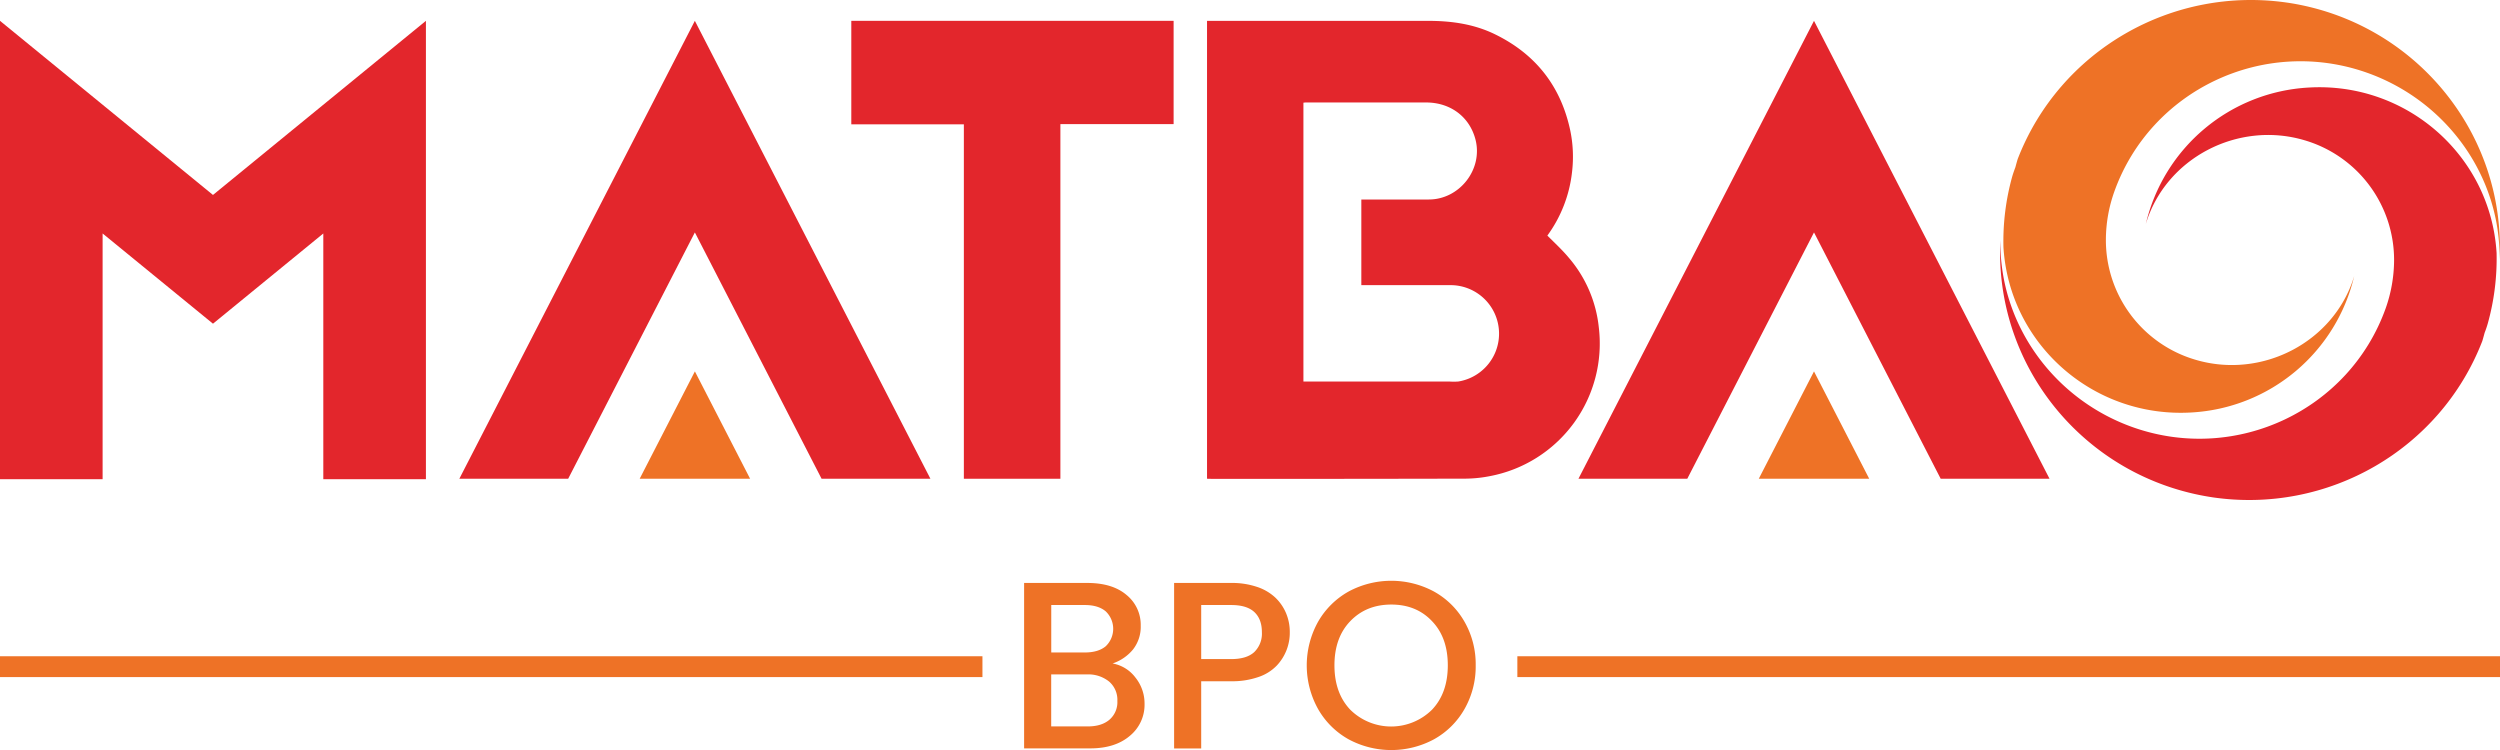 <?xml version="1.0" encoding="UTF-8"?>
<svg xmlns="http://www.w3.org/2000/svg" id="Layer_1" data-name="Layer 1" viewBox="0 0 900 270">
  <defs>
    <style>.cls-1{fill:#e3262c;}.cls-2{fill:#ee7226;}</style>
  </defs>
  <path class="cls-1" d="M809.66,736.84V572h79.58c8.42,0,16.55,1.14,24.14,4.86q21.87,10.71,27,34.4a46.41,46.41,0,0,1,.68,15.19,47.6,47.6,0,0,1-8.88,22.85c2.65,2.66,5.39,5.17,7.74,8a45.75,45.75,0,0,1,10.78,25.05,48.6,48.6,0,0,1-39.18,53.54,47.29,47.29,0,0,1-8.65.91q-45.92.11-91.81.07Zm34.7-35h52.55a22.5,22.5,0,0,0,3.18,0,17.46,17.46,0,0,0-2.88-34.7h-32V636.31h24.3c11.08,0,19.59-10.93,16.78-21.64-2.13-8.13-9-13.29-17.77-13.29H845.65a7.43,7.43,0,0,0-1.29.08Z" transform="translate(-375.13 -564.49)"></path>
  <polygon class="cls-1" points="76.67 70.18 0 7.5 0 172.5 36.94 172.5 36.94 84.05 76.67 116.53 116.39 84.05 116.39 172.5 153.33 172.5 153.33 7.5 76.67 70.18"></polygon>
  <polygon class="cls-1" points="346.99 44.76 306.47 44.76 306.47 7.5 422.5 7.5 422.5 44.68 381.74 44.68 381.74 172.35 346.99 172.35 346.99 44.76"></polygon>
  <polygon class="cls-1" points="737.83 172.35 698.65 172.35 653.04 83.67 607.42 172.35 568.24 172.35 653.04 7.5 737.83 172.35"></polygon>
  <polygon class="cls-2" points="653.04 133.7 653.04 133.7 672.92 172.35 633.16 172.35 653.04 133.7"></polygon>
  <polygon class="cls-1" points="334.95 172.35 295.77 172.35 250.15 83.67 204.54 172.35 165.36 172.35 250.15 7.5 334.95 172.35"></polygon>
  <polygon class="cls-2" points="250.16 133.7 250.16 133.7 270.04 172.35 230.28 172.35 250.16 133.7"></polygon>
  <path class="cls-2" d="M1198.88,565.49c-41.77-6.23-82.28,17.18-97.38,56.26,0,0-.34,1.1-.82,2.92-.39,1.06-.78,2.11-1.12,3.27a86.91,86.91,0,0,0-3.19,25.51c2.12,35,32.41,61.63,67.71,59.53a63.88,63.88,0,0,0,58.57-49.12c-7.14,23.73-33.12,37.24-57.08,30.16a44.87,44.87,0,0,1-32.32-43.45,52,52,0,0,1,3-17c13.07-36.69,53.69-55.93,90.72-43,28.79,10.07,48.45,37.23,48,67.48,2.35-45.64-30.54-85.64-76.13-92.57" transform="translate(-375.13 -564.49)"></path>
  <path class="cls-1" d="M1171.39,743.49c41.76,6.24,82.28-17.17,97.38-56.25,0,0,.34-1.11.82-2.93.39-1,.78-2.11,1.11-3.26a86.92,86.92,0,0,0,3.2-25.51c-2.12-35-32.41-61.64-67.71-59.53a63.87,63.87,0,0,0-58.57,49.12c7.14-23.73,33.12-37.24,57.07-30.17A44.9,44.9,0,0,1,1237,658.41a52.58,52.58,0,0,1-3,17c-13.08,36.69-53.69,55.93-90.72,43-28.79-10.07-48.45-37.23-48-67.48-2.34,45.64,30.55,85.63,76.14,92.56" transform="translate(-375.13 -564.49)"></path>
  <rect class="cls-2" y="236.25" width="353.68" height="7.5"></rect>
  <rect class="cls-2" x="546.25" y="236.25" width="353.75" height="7.5"></rect>
  <path class="cls-2" d="M787.17,817.88a14.47,14.47,0,0,1-5.29,11.51q-5.29,4.51-14.25,4.52H743.81V774.35H766.5q9.12,0,14.21,4.35a13.81,13.81,0,0,1,5.08,11,13.26,13.26,0,0,1-2.76,8.58,16.19,16.19,0,0,1-7.37,5.06,13.16,13.16,0,0,1,8.17,5A14.91,14.91,0,0,1,787.17,817.88Zm-14-20.72a8.68,8.68,0,0,0,0-12.6q-2.71-2.26-7.49-2.26h-12.1v17.08h12.1Q770.48,799.38,773.17,797.16Zm4.21,19.67a8.65,8.65,0,0,0-3-7,11.92,11.92,0,0,0-8-2.55H753.56V826h13.19c3.32,0,5.92-.82,7.8-2.43A8.35,8.35,0,0,0,777.38,816.83Z" transform="translate(-375.13 -564.49)"></path>
  <path class="cls-2" d="M839.45,792.09a17.16,17.16,0,0,1-4.68,12,16.32,16.32,0,0,1-6.62,4.13,28.72,28.72,0,0,1-9.79,1.52h-10.8v24.2h-9.75V774.35h20.55a28.18,28.18,0,0,1,9.23,1.4,17.7,17.7,0,0,1,6.63,3.85,16.7,16.7,0,0,1,3.89,5.63A17.38,17.38,0,0,1,839.45,792.09Zm-31.89,9.67h10.8q5.57,0,8.31-2.53a9.27,9.27,0,0,0,2.74-7.14q0-4.73-2.72-7.26c-1.82-1.69-4.59-2.53-8.33-2.53h-10.8Z" transform="translate(-375.13 -564.49)"></path>
  <path class="cls-2" d="M906.38,804a30.9,30.9,0,0,1-4.06,15.8,28.52,28.52,0,0,1-11,10.86,32.45,32.45,0,0,1-30.66,0,28.79,28.79,0,0,1-11-10.88,32.3,32.3,0,0,1,0-31.5,28.88,28.88,0,0,1,11-10.86,32.45,32.45,0,0,1,30.66,0,28.54,28.54,0,0,1,11,10.84A30.74,30.74,0,0,1,906.38,804Zm-50.85,0q0,10,5.71,16a20.93,20.93,0,0,0,29.4,0q5.7-6,5.7-16t-5.7-15.91Q885,782.13,876,782.13t-14.73,5.94Q855.53,794,855.53,804Z" transform="translate(-375.13 -564.49)"></path>
</svg>
